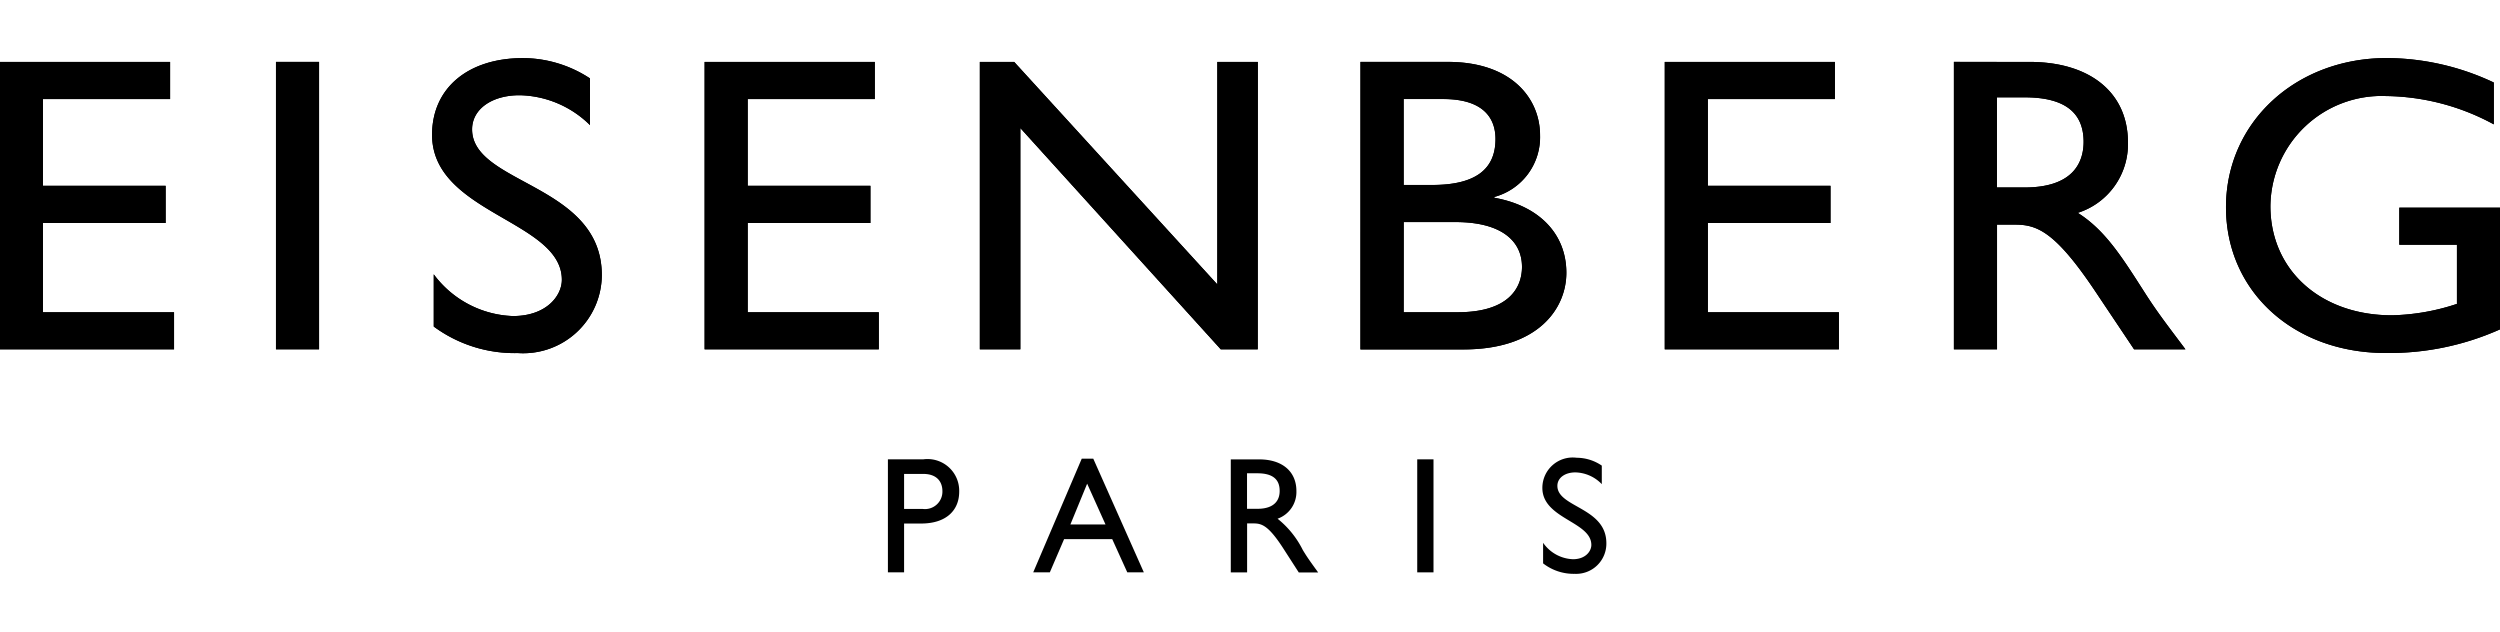 <svg xmlns="http://www.w3.org/2000/svg" width="200" viewBox="0 0 245.009 50.553">
  <g id="Group_3" data-name="Group 3" transform="translate(0 0.004)">
    <path id="Path_15" data-name="Path 15" d="M126.913,2949.62H114.45v8.5h12.026v3.644H114.45v8.747H127.3v3.633H110.243v-28.166h16.67Z" transform="translate(-110.243 -2945.601)"/>
    <path id="Path_16" data-name="Path 16" d="M126.913,2949.62H114.45v8.5h12.026v3.644H114.45v8.747H127.3v3.633H110.243v-28.166h16.67Z" transform="translate(-110.243 -2945.601)"/>
    <rect id="Rectangle_3" data-name="Rectangle 3" width="4.223" height="28.168" transform="translate(27.046 0.374)"/>
    <rect id="Rectangle_4" data-name="Rectangle 4" width="4.223" height="28.168" transform="translate(27.046 0.374)"/>
    <path id="Path_17" data-name="Path 17" d="M156.929,2952.274a10.075,10.075,0,0,0-6.9-2.93c-2.72,0-4.655,1.362-4.655,3.344,0,5.409,12.714,5.331,12.714,14.294a7.709,7.709,0,0,1-8.231,7.631,13.349,13.349,0,0,1-8.241-2.6v-5.118a10.088,10.088,0,0,0,7.767,4.09c3.273,0,4.787-1.984,4.787-3.554,0-5.821-12.718-6.491-12.718-14.21,0-4.585,3.533-7.517,8.921-7.517a12.023,12.023,0,0,1,6.553,1.99v4.577" transform="translate(-99.107 -2945.703)"/>
    <path id="Path_18" data-name="Path 18" d="M156.929,2952.274a10.075,10.075,0,0,0-6.9-2.93c-2.72,0-4.655,1.362-4.655,3.344,0,5.409,12.714,5.331,12.714,14.294a7.709,7.709,0,0,1-8.231,7.631,13.349,13.349,0,0,1-8.241-2.6v-5.118a10.088,10.088,0,0,0,7.767,4.09c3.273,0,4.787-1.984,4.787-3.554,0-5.821-12.718-6.491-12.718-14.21,0-4.585,3.533-7.517,8.921-7.517a12.023,12.023,0,0,1,6.553,1.99Z" transform="translate(-99.107 -2945.703)"/>
    <path id="Path_19" data-name="Path 19" d="M177.817,2949.62H165.36v8.5h12.028v3.644H165.36v8.747h12.848v3.633H161.137v-28.166h16.68Z" transform="translate(-92.083 -2945.601)"/>
    <path id="Path_20" data-name="Path 20" d="M177.817,2949.62H165.36v8.5h12.028v3.644H165.36v8.747h12.848v3.633H161.137v-28.166h16.68Z" transform="translate(-92.083 -2945.601)"/>
    <path id="Path_21" data-name="Path 21" d="M208.25,2974.144h-3.623l-19.641-21.683v21.683h-3.971v-28.166h3.366l19.909,21.807v-21.807h3.969Z" transform="translate(-84.988 -2945.602)"/>
    <path id="Path_22" data-name="Path 22" d="M208.25,2974.144h-3.623l-19.641-21.683v21.683h-3.971v-28.166h3.366l19.909,21.807v-21.807h3.969Z" transform="translate(-84.988 -2945.602)"/>
    <path id="Path_23" data-name="Path 23" d="M212.739,2970.513h5.3c4.959,0,6.3-2.354,6.3-4.449,0-2.572-2.068-4.388-6.505-4.388h-5.087v8.839m0-12.474h2.8c4.179,0,6.2-1.492,6.2-4.5,0-2.109-1.248-3.921-5.125-3.921h-3.877Zm-4.233-12.062h8.543c6.341,0,9.057,3.642,9.057,7.2a6.064,6.064,0,0,1-4.485,6.035v.08c4.4.782,7.063,3.55,7.063,7.353,0,3.461-2.712,7.511-10.085,7.511H208.508Z" transform="translate(-75.179 -2945.604)"/>
    <path id="Path_24" data-name="Path 24" d="M212.74,2970.513h5.3c4.959,0,6.3-2.354,6.3-4.449,0-2.572-2.068-4.388-6.505-4.388h-5.087Zm0-12.474h2.8c4.179,0,6.2-1.492,6.2-4.5,0-2.11-1.248-3.921-5.125-3.921h-3.877Zm-4.233-12.062h8.543c6.341,0,9.057,3.642,9.057,7.2a6.064,6.064,0,0,1-4.485,6.035v.08c4.4.782,7.063,3.549,7.063,7.353,0,3.462-2.712,7.511-10.085,7.511H208.507Z" transform="translate(-75.18 -2945.605)"/>
    <path id="Path_25" data-name="Path 25" d="M247.164,2949.62H234.711v8.5h12.022v3.644H234.711v8.747h12.844v3.633H230.488v-28.166h16.676Z" transform="translate(-67.337 -2945.601)"/>
    <path id="Path_26" data-name="Path 26" d="M247.164,2949.62H234.711v8.5h12.022v3.644H234.711v8.747h12.844v3.633H230.488v-28.166h16.676Z" transform="translate(-67.337 -2945.601)"/>
    <path id="Path_27" data-name="Path 27" d="M255.588,2958.286H258.3c4.525,0,5.819-2.226,5.785-4.579-.05-2.644-1.686-4.255-5.785-4.255h-2.712v8.835m3.187-12.306c5.949,0,9.655,3.016,9.655,7.893a7.063,7.063,0,0,1-4.919,6.9c2.674,1.686,4.311,4.292,6.553,7.8,1.248,1.942,1.986,2.89,4,5.573h-5.035l-3.867-5.781c-3.883-5.775-5.657-6.439-7.8-6.439H255.6v12.22h-4.227v-28.168Z" transform="translate(-59.884 -2945.605)"/>
    <path id="Path_28" data-name="Path 28" d="M255.588,2958.286H258.3c4.525,0,5.819-2.226,5.785-4.579-.05-2.644-1.686-4.255-5.785-4.255h-2.712Zm3.188-12.306c5.949,0,9.655,3.016,9.655,7.893a7.063,7.063,0,0,1-4.919,6.9c2.674,1.686,4.311,4.292,6.553,7.8,1.248,1.942,1.986,2.89,4,5.573h-5.035l-3.867-5.781c-3.883-5.775-5.657-6.439-7.8-6.439H255.6v12.22h-4.227v-28.168Z" transform="translate(-59.884 -2945.605)"/>
    <path id="Path_29" data-name="Path 29" d="M297.873,2972.295a26.613,26.613,0,0,1-11.2,2.312c-9,0-15.648-6.019-15.648-14.286,0-8.3,6.809-14.62,15.778-14.62a24.825,24.825,0,0,1,10.47,2.4v4.1a22.612,22.612,0,0,0-10.56-2.775,10.9,10.9,0,0,0-11.334,10.787c0,6.278,4.925,10.7,11.906,10.7a21.553,21.553,0,0,0,6.373-1.118V2964h-5.647v-3.635h9.867v11.926" transform="translate(-52.87 -2945.705)"/>
    <path id="Path_30" data-name="Path 30" d="M297.873,2972.295a26.613,26.613,0,0,1-11.2,2.312c-9,0-15.648-6.019-15.648-14.286,0-8.3,6.809-14.62,15.778-14.62a24.825,24.825,0,0,1,10.47,2.4v4.1a22.612,22.612,0,0,0-10.56-2.775,10.9,10.9,0,0,0-11.334,10.787c0,6.278,4.925,10.7,11.906,10.7a21.553,21.553,0,0,0,6.373-1.118V2964h-5.647v-3.635h9.867Z" transform="translate(-52.87 -2945.705)"/>
    <path id="Path_31" data-name="Path 31" d="M175.975,2979.559h1.8a1.71,1.71,0,0,0,1.946-1.744c0-.812-.442-1.687-1.888-1.687h-1.868v3.432m1.868-4.859a3.106,3.106,0,0,1,3.533,3.174c0,1.744-1.184,3.115-3.735,3.115h-1.666v4.785h-1.586V2974.7Z" transform="translate(-87.361 -2935.375)"/>
    <path id="Path_32" data-name="Path 32" d="M188.514,2981.087h3.444l-1.8-4Zm7.2,4.691h-1.622l-1.478-3.259H187.9l-1.4,3.259h-1.628l4.757-11.144h1.128Z" transform="translate(-83.613 -2935.377)"/>
    <path id="Path_33" data-name="Path 33" d="M200.734,2979.53h1.02c1.7,0,2.2-.88,2.178-1.8-.014-1.044-.63-1.68-2.178-1.68h-1.02v3.485m1.2-4.847c2.246,0,3.639,1.18,3.639,3.1a2.778,2.778,0,0,1-1.846,2.714,9.108,9.108,0,0,1,2.473,3.067c.462.765.74,1.136,1.506,2.2h-1.9l-1.462-2.27c-1.462-2.282-2.132-2.536-2.946-2.536h-.656v4.8h-1.6v-11.076Z" transform="translate(-78.521 -2935.358)"/>
    <rect id="Rectangle_5" data-name="Rectangle 5" width="1.594" height="11.076" transform="translate(138.894 39.325)"/>
    <path id="Path_34" data-name="Path 34" d="M227.479,2977.176a3.707,3.707,0,0,0-2.59-1.156c-1.03,0-1.766.538-1.766,1.318,0,2.127,4.8,2.1,4.8,5.623a2.959,2.959,0,0,1-3.1,3,4.869,4.869,0,0,1-3.1-1.025v-2.018a3.725,3.725,0,0,0,2.928,1.611c1.226,0,1.8-.779,1.8-1.4,0-2.3-4.8-2.554-4.8-5.589a2.974,2.974,0,0,1,3.361-2.954,4.383,4.383,0,0,1,2.464.77v1.8" transform="translate(-70.494 -2935.416)"/>
  </g>
</svg>
